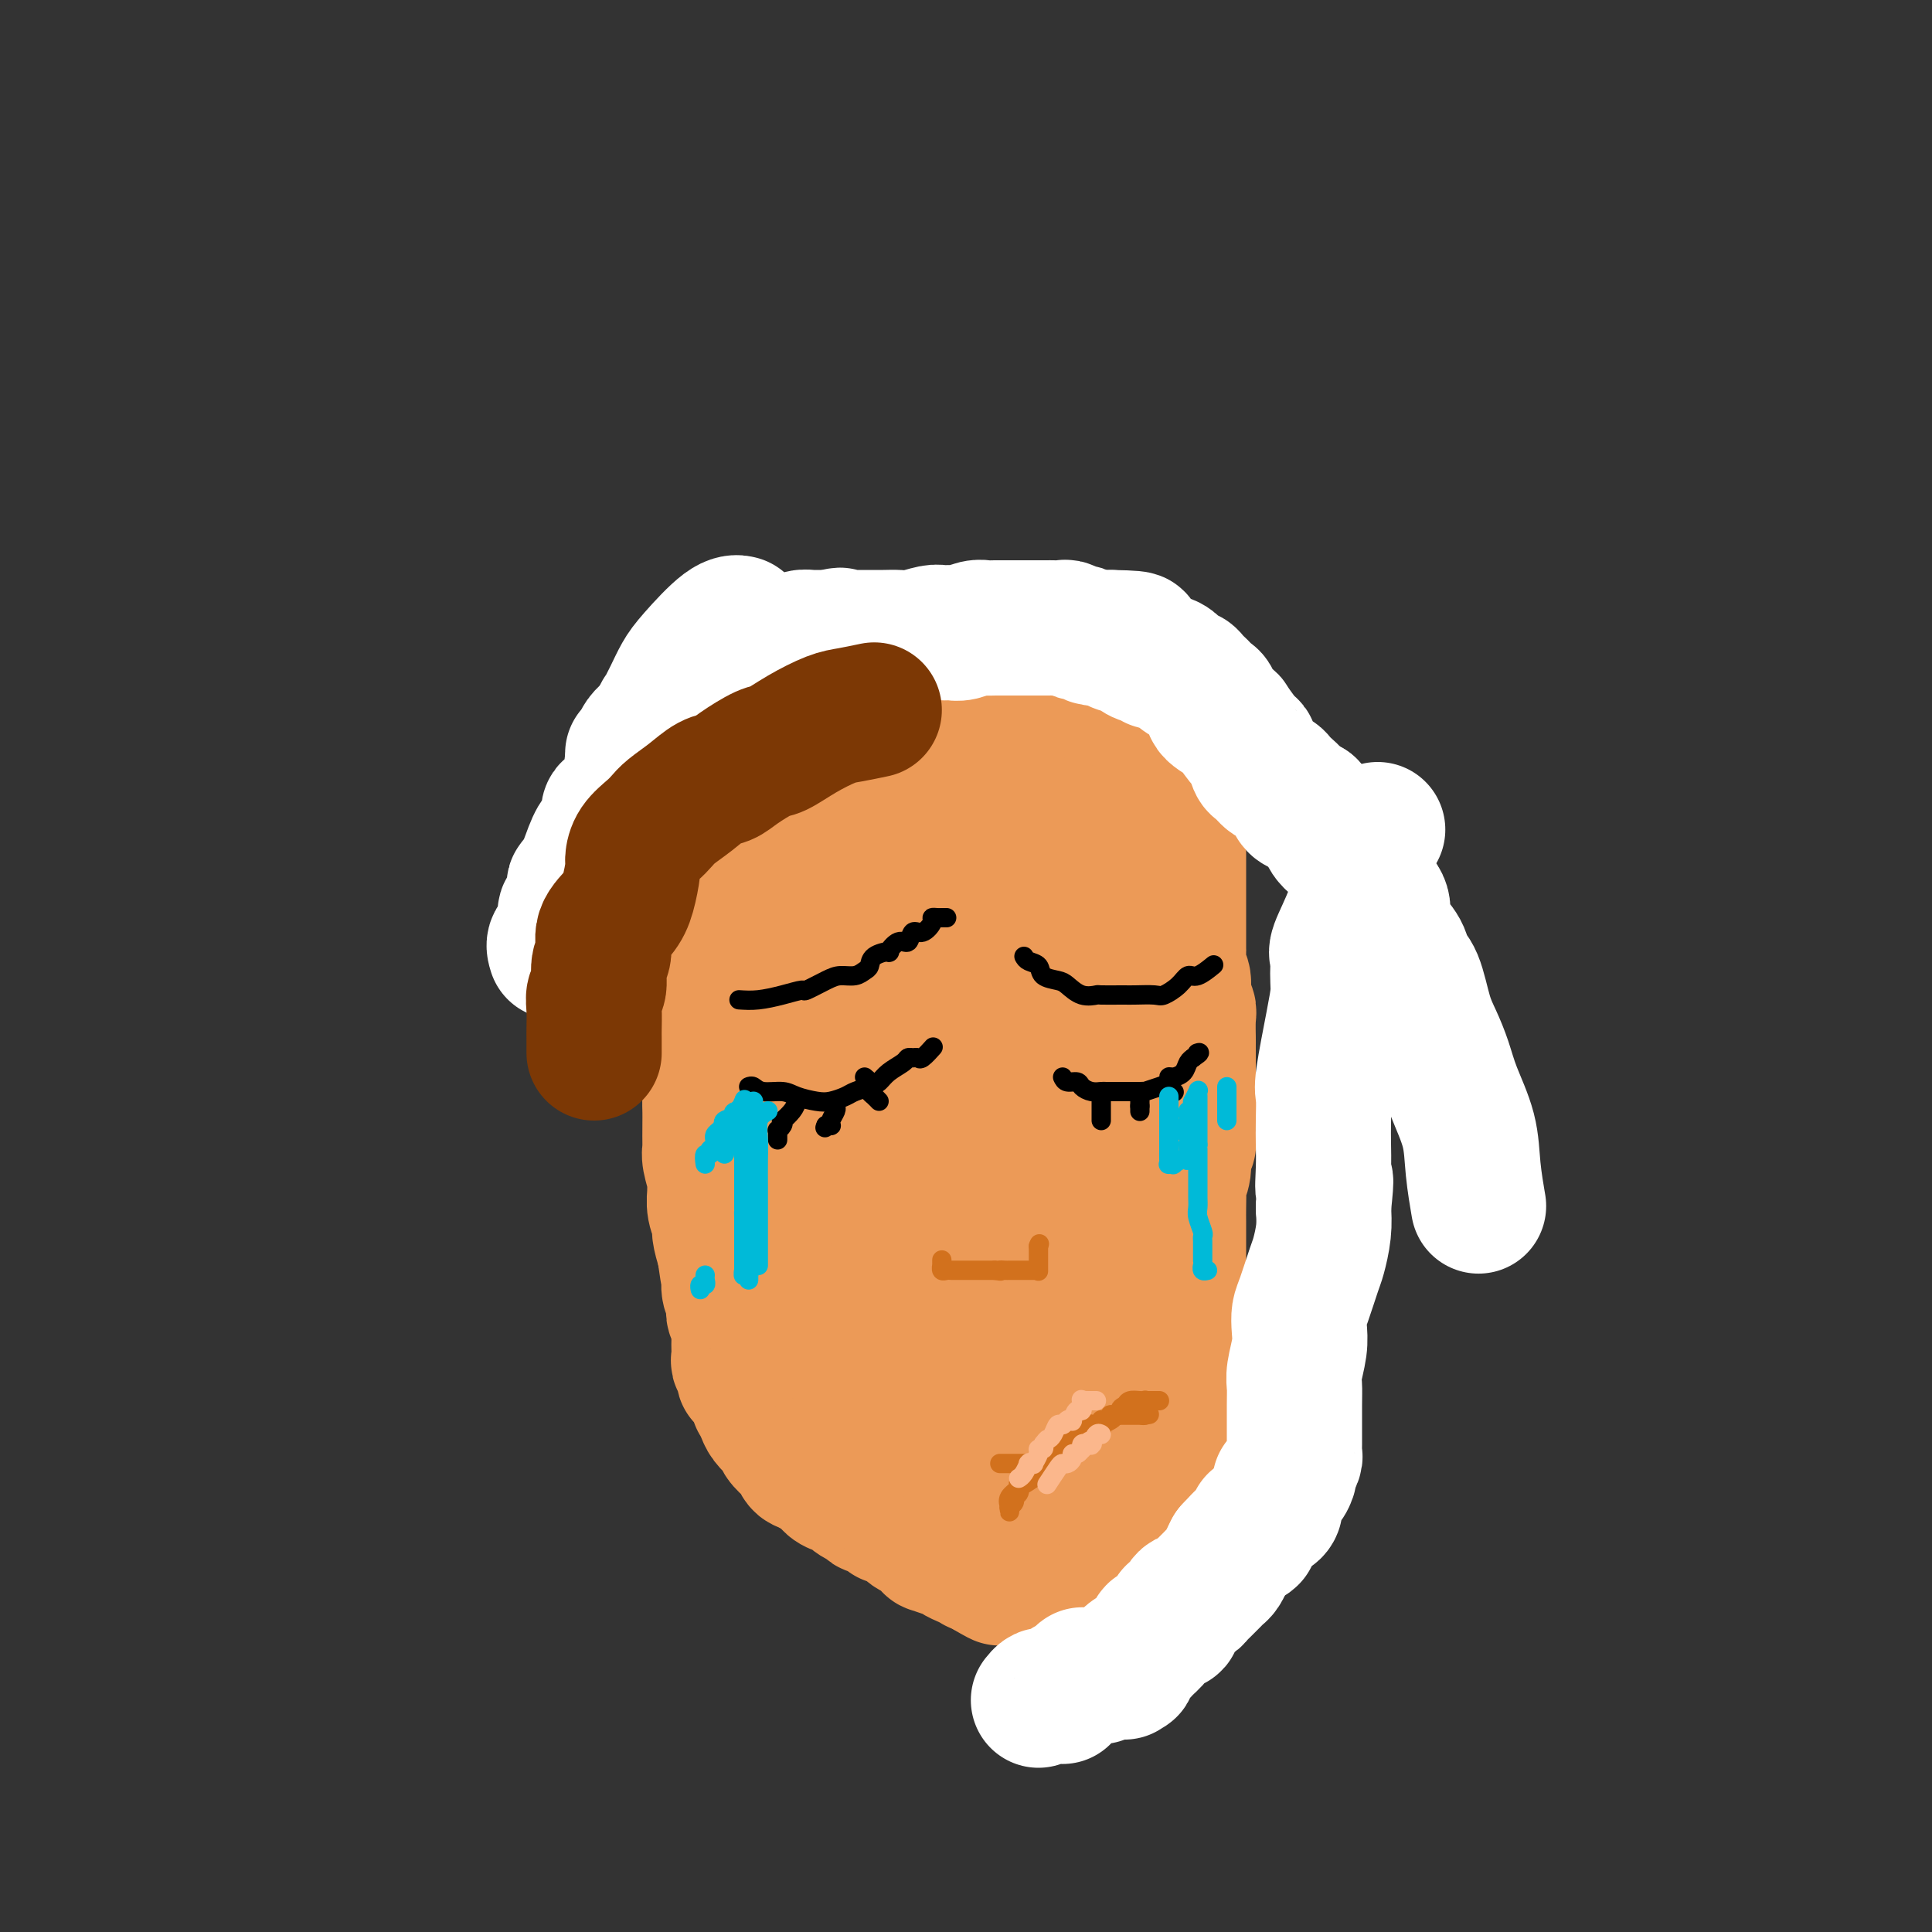 <svg viewBox='0 0 400 400' version='1.1' xmlns='http://www.w3.org/2000/svg' xmlns:xlink='http://www.w3.org/1999/xlink'><rect x="0" y="0" width="400" height="400" fill="#333333" stroke="none"/><g fill='none' stroke='rgb(236,154,87)' stroke-width='28' stroke-linecap='round' stroke-linejoin='round'><path d='M140,180c0.024,1.284 0.048,2.567 0,4c-0.048,1.433 -0.166,3.014 0,4c0.166,0.986 0.618,1.376 1,3c0.382,1.624 0.693,4.482 1,6c0.307,1.518 0.608,1.697 1,3c0.392,1.303 0.875,3.732 1,5c0.125,1.268 -0.106,1.375 0,2c0.106,0.625 0.550,1.767 1,3c0.450,1.233 0.905,2.556 1,4c0.095,1.444 -0.171,3.007 0,4c0.171,0.993 0.778,1.415 1,3c0.222,1.585 0.060,4.333 0,6c-0.060,1.667 -0.017,2.255 0,3c0.017,0.745 0.008,1.649 0,3c-0.008,1.351 -0.016,3.150 0,4c0.016,0.850 0.057,0.751 0,1c-0.057,0.249 -0.213,0.846 0,2c0.213,1.154 0.793,2.866 1,4c0.207,1.134 0.041,1.692 0,2c-0.041,0.308 0.044,0.367 0,1c-0.044,0.633 -0.218,1.840 0,3c0.218,1.160 0.828,2.274 1,3c0.172,0.726 -0.094,1.065 0,2c0.094,0.935 0.547,2.468 1,4'/><path d='M150,259c1.775,12.557 1.211,4.449 1,2c-0.211,-2.449 -0.070,0.761 0,2c0.070,1.239 0.070,0.507 0,1c-0.070,0.493 -0.211,2.211 0,3c0.211,0.789 0.775,0.648 1,1c0.225,0.352 0.113,1.197 0,2c-0.113,0.803 -0.226,1.563 0,2c0.226,0.437 0.793,0.550 1,1c0.207,0.450 0.056,1.238 0,2c-0.056,0.762 -0.016,1.500 0,2c0.016,0.500 0.008,0.763 0,1c-0.008,0.237 -0.017,0.449 0,1c0.017,0.551 0.060,1.440 0,2c-0.060,0.560 -0.224,0.792 0,1c0.224,0.208 0.834,0.392 1,1c0.166,0.608 -0.113,1.642 0,2c0.113,0.358 0.618,0.042 1,0c0.382,-0.042 0.642,0.191 1,1c0.358,0.809 0.816,2.194 1,3c0.184,0.806 0.094,1.032 0,1c-0.094,-0.032 -0.193,-0.321 0,0c0.193,0.321 0.677,1.251 1,2c0.323,0.749 0.486,1.318 1,2c0.514,0.682 1.381,1.477 2,2c0.619,0.523 0.991,0.775 1,1c0.009,0.225 -0.346,0.425 0,1c0.346,0.575 1.392,1.525 2,2c0.608,0.475 0.779,0.474 1,1c0.221,0.526 0.492,1.579 1,2c0.508,0.421 1.254,0.211 2,0'/><path d='M168,303c2.279,2.978 0.977,1.423 1,1c0.023,-0.423 1.371,0.286 2,1c0.629,0.714 0.539,1.434 1,2c0.461,0.566 1.471,0.978 2,1c0.529,0.022 0.575,-0.348 1,0c0.425,0.348 1.227,1.413 2,2c0.773,0.587 1.516,0.696 2,1c0.484,0.304 0.708,0.803 1,1c0.292,0.197 0.651,0.091 1,0c0.349,-0.091 0.687,-0.169 1,0c0.313,0.169 0.599,0.584 1,1c0.401,0.416 0.916,0.832 1,1c0.084,0.168 -0.263,0.086 0,0c0.263,-0.086 1.135,-0.178 2,0c0.865,0.178 1.723,0.625 2,1c0.277,0.375 -0.026,0.679 0,1c0.026,0.321 0.382,0.659 1,1c0.618,0.341 1.496,0.684 2,1c0.504,0.316 0.632,0.606 1,1c0.368,0.394 0.977,0.893 1,1c0.023,0.107 -0.538,-0.179 0,0c0.538,0.179 2.176,0.822 3,1c0.824,0.178 0.833,-0.110 1,0c0.167,0.110 0.493,0.617 1,1c0.507,0.383 1.197,0.641 2,1c0.803,0.359 1.720,0.818 2,1c0.280,0.182 -0.079,0.088 0,0c0.079,-0.088 0.594,-0.168 1,0c0.406,0.168 0.703,0.584 1,1'/><path d='M204,325c5.745,3.403 2.107,0.912 1,0c-1.107,-0.912 0.316,-0.245 1,0c0.684,0.245 0.629,0.066 1,0c0.371,-0.066 1.168,-0.021 2,0c0.832,0.021 1.698,0.018 2,0c0.302,-0.018 0.039,-0.051 0,0c-0.039,0.051 0.147,0.187 1,0c0.853,-0.187 2.374,-0.695 3,-1c0.626,-0.305 0.358,-0.407 1,-1c0.642,-0.593 2.196,-1.677 3,-2c0.804,-0.323 0.859,0.116 1,0c0.141,-0.116 0.367,-0.788 1,-1c0.633,-0.212 1.674,0.036 2,0c0.326,-0.036 -0.063,-0.356 0,-1c0.063,-0.644 0.576,-1.610 1,-2c0.424,-0.390 0.758,-0.202 1,0c0.242,0.202 0.392,0.418 1,0c0.608,-0.418 1.675,-1.470 2,-2c0.325,-0.530 -0.093,-0.537 0,-1c0.093,-0.463 0.697,-1.381 1,-2c0.303,-0.619 0.304,-0.937 1,-2c0.696,-1.063 2.085,-2.870 3,-4c0.915,-1.130 1.355,-1.581 2,-2c0.645,-0.419 1.496,-0.804 2,-1c0.504,-0.196 0.660,-0.202 1,0c0.340,0.202 0.864,0.611 1,0c0.136,-0.611 -0.117,-2.241 0,-3c0.117,-0.759 0.605,-0.645 1,-1c0.395,-0.355 0.698,-1.177 1,-2'/><path d='M241,297c3.012,-3.721 1.543,-1.522 1,-1c-0.543,0.522 -0.159,-0.633 0,-1c0.159,-0.367 0.094,0.053 0,0c-0.094,-0.053 -0.218,-0.577 0,-1c0.218,-0.423 0.776,-0.743 1,-1c0.224,-0.257 0.113,-0.451 0,-1c-0.113,-0.549 -0.226,-1.455 0,-2c0.226,-0.545 0.793,-0.731 1,-1c0.207,-0.269 0.056,-0.620 0,-1c-0.056,-0.380 -0.015,-0.788 0,-2c0.015,-1.212 0.004,-3.228 0,-4c-0.004,-0.772 -0.001,-0.299 0,-1c0.001,-0.701 0.000,-2.575 0,-4c-0.000,-1.425 -0.000,-2.402 0,-3c0.000,-0.598 0.000,-0.818 0,-1c-0.000,-0.182 -0.000,-0.327 0,-1c0.000,-0.673 0.000,-1.874 0,-3c-0.000,-1.126 -0.000,-2.176 0,-3c0.000,-0.824 0.000,-1.423 0,-3c-0.000,-1.577 -0.001,-4.133 0,-6c0.001,-1.867 0.004,-3.045 0,-4c-0.004,-0.955 -0.016,-1.688 0,-3c0.016,-1.312 0.061,-3.205 0,-4c-0.061,-0.795 -0.226,-0.492 0,-1c0.226,-0.508 0.845,-1.827 1,-3c0.155,-1.173 -0.154,-2.201 0,-3c0.154,-0.799 0.772,-1.369 1,-2c0.228,-0.631 0.065,-1.323 0,-2c-0.065,-0.677 -0.033,-1.338 0,-2'/><path d='M246,233c0.774,-9.923 0.207,-2.730 0,-1c-0.207,1.730 -0.056,-2.003 0,-4c0.056,-1.997 0.015,-2.258 0,-3c-0.015,-0.742 -0.004,-1.963 0,-3c0.004,-1.037 0.002,-1.888 0,-3c-0.002,-1.112 -0.005,-2.484 0,-3c0.005,-0.516 0.016,-0.177 0,-1c-0.016,-0.823 -0.061,-2.810 0,-4c0.061,-1.190 0.227,-1.583 0,-2c-0.227,-0.417 -0.845,-0.858 -1,-2c-0.155,-1.142 0.155,-2.986 0,-4c-0.155,-1.014 -0.774,-1.197 -1,-2c-0.226,-0.803 -0.061,-2.225 0,-3c0.061,-0.775 0.016,-0.903 0,-1c-0.016,-0.097 -0.004,-0.164 0,0c0.004,0.164 0.001,0.560 0,0c-0.001,-0.560 -0.000,-2.074 0,-3c0.000,-0.926 0.000,-1.264 0,-2c-0.000,-0.736 -0.000,-1.872 0,-3c0.000,-1.128 0.000,-2.249 0,-3c-0.000,-0.751 0.000,-1.133 0,-2c-0.000,-0.867 -0.000,-2.220 0,-3c0.000,-0.780 0.000,-0.986 0,-1c-0.000,-0.014 -0.000,0.163 0,0c0.000,-0.163 0.001,-0.665 0,-1c-0.001,-0.335 -0.003,-0.501 0,-1c0.003,-0.499 0.011,-1.330 0,-2c-0.011,-0.670 -0.041,-1.181 0,-2c0.041,-0.819 0.155,-1.948 0,-3c-0.155,-1.052 -0.577,-2.026 -1,-3'/><path d='M243,168c-0.705,-10.188 -0.966,-3.159 -1,-1c-0.034,2.159 0.160,-0.552 0,-2c-0.160,-1.448 -0.675,-1.633 -1,-2c-0.325,-0.367 -0.460,-0.915 -1,-1c-0.540,-0.085 -1.486,0.293 -2,0c-0.514,-0.293 -0.596,-1.259 -1,-2c-0.404,-0.741 -1.129,-1.259 -2,-2c-0.871,-0.741 -1.888,-1.705 -2,-2c-0.112,-0.295 0.679,0.079 0,0c-0.679,-0.079 -2.829,-0.613 -4,-1c-1.171,-0.387 -1.363,-0.628 -2,-1c-0.637,-0.372 -1.717,-0.874 -3,-1c-1.283,-0.126 -2.767,0.125 -4,0c-1.233,-0.125 -2.214,-0.626 -3,-1c-0.786,-0.374 -1.376,-0.622 -2,-1c-0.624,-0.378 -1.282,-0.886 -2,-1c-0.718,-0.114 -1.497,0.166 -3,0c-1.503,-0.166 -3.730,-0.776 -5,-1c-1.270,-0.224 -1.581,-0.061 -3,0c-1.419,0.061 -3.944,0.019 -5,0c-1.056,-0.019 -0.643,-0.014 -1,0c-0.357,0.014 -1.485,0.039 -3,0c-1.515,-0.039 -3.416,-0.141 -5,0c-1.584,0.141 -2.851,0.524 -4,1c-1.149,0.476 -2.181,1.045 -4,2c-1.819,0.955 -4.426,2.297 -6,3c-1.574,0.703 -2.116,0.766 -3,1c-0.884,0.234 -2.110,0.638 -3,1c-0.890,0.362 -1.445,0.681 -2,1'/><path d='M166,158c-3.330,1.592 -0.655,1.073 0,1c0.655,-0.073 -0.709,0.299 -2,1c-1.291,0.701 -2.510,1.732 -3,2c-0.490,0.268 -0.250,-0.226 -1,0c-0.750,0.226 -2.491,1.171 -3,2c-0.509,0.829 0.215,1.542 0,2c-0.215,0.458 -1.368,0.661 -2,1c-0.632,0.339 -0.744,0.814 -1,2c-0.256,1.186 -0.657,3.082 -1,4c-0.343,0.918 -0.627,0.858 -1,2c-0.373,1.142 -0.836,3.488 -1,5c-0.164,1.512 -0.030,2.192 0,3c0.030,0.808 -0.045,1.745 0,3c0.045,1.255 0.208,2.830 0,4c-0.208,1.170 -0.787,1.937 -1,3c-0.213,1.063 -0.059,2.424 0,3c0.059,0.576 0.022,0.367 0,1c-0.022,0.633 -0.030,2.107 0,3c0.030,0.893 0.097,1.205 0,2c-0.097,0.795 -0.358,2.072 0,4c0.358,1.928 1.335,4.506 2,7c0.665,2.494 1.020,4.904 1,6c-0.020,1.096 -0.413,0.878 0,2c0.413,1.122 1.631,3.585 2,5c0.369,1.415 -0.112,1.781 0,3c0.112,1.219 0.817,3.291 1,5c0.183,1.709 -0.157,3.056 0,4c0.157,0.944 0.812,1.485 1,2c0.188,0.515 -0.089,1.004 0,2c0.089,0.996 0.545,2.498 1,4'/><path d='M158,246c1.417,6.905 0.959,4.167 1,4c0.041,-0.167 0.581,2.238 1,4c0.419,1.762 0.716,2.880 1,4c0.284,1.120 0.553,2.241 1,3c0.447,0.759 1.072,1.156 2,2c0.928,0.844 2.160,2.135 3,3c0.840,0.865 1.287,1.303 2,2c0.713,0.697 1.691,1.653 3,3c1.309,1.347 2.948,3.087 4,4c1.052,0.913 1.518,1.001 3,2c1.482,0.999 3.980,2.911 5,4c1.020,1.089 0.562,1.355 1,2c0.438,0.645 1.770,1.671 3,3c1.230,1.329 2.357,2.963 3,4c0.643,1.037 0.803,1.478 1,2c0.197,0.522 0.432,1.126 1,2c0.568,0.874 1.469,2.018 2,3c0.531,0.982 0.693,1.803 1,2c0.307,0.197 0.761,-0.231 1,0c0.239,0.231 0.263,1.120 1,2c0.737,0.880 2.185,1.753 3,2c0.815,0.247 0.995,-0.130 1,0c0.005,0.130 -0.165,0.767 0,1c0.165,0.233 0.664,0.062 1,0c0.336,-0.062 0.509,-0.013 1,0c0.491,0.013 1.300,-0.008 2,0c0.700,0.008 1.290,0.046 2,-1c0.710,-1.046 1.541,-3.177 2,-4c0.459,-0.823 0.547,-0.337 1,-1c0.453,-0.663 1.272,-2.475 2,-4c0.728,-1.525 1.364,-2.762 2,-4'/><path d='M215,290c1.221,-2.656 0.772,-2.796 1,-3c0.228,-0.204 1.133,-0.471 2,-2c0.867,-1.529 1.696,-4.319 2,-6c0.304,-1.681 0.081,-2.252 0,-3c-0.081,-0.748 -0.021,-1.674 0,-3c0.021,-1.326 0.005,-3.051 0,-5c-0.005,-1.949 0.003,-4.121 0,-6c-0.003,-1.879 -0.016,-3.465 0,-6c0.016,-2.535 0.061,-6.019 0,-8c-0.061,-1.981 -0.226,-2.458 0,-4c0.226,-1.542 0.845,-4.150 1,-6c0.155,-1.850 -0.154,-2.944 0,-4c0.154,-1.056 0.772,-2.076 1,-3c0.228,-0.924 0.065,-1.753 0,-3c-0.065,-1.247 -0.031,-2.913 0,-4c0.031,-1.087 0.061,-1.595 0,-3c-0.061,-1.405 -0.212,-3.709 0,-6c0.212,-2.291 0.789,-4.571 1,-6c0.211,-1.429 0.057,-2.008 0,-3c-0.057,-0.992 -0.015,-2.396 0,-4c0.015,-1.604 0.005,-3.407 0,-4c-0.005,-0.593 -0.004,0.023 0,-1c0.004,-1.023 0.013,-3.685 0,-6c-0.013,-2.315 -0.046,-4.282 0,-6c0.046,-1.718 0.173,-3.186 0,-5c-0.173,-1.814 -0.646,-3.975 -1,-5c-0.354,-1.025 -0.590,-0.914 -1,-1c-0.410,-0.086 -0.995,-0.369 -1,-1c-0.005,-0.631 0.570,-1.609 0,-2c-0.570,-0.391 -2.285,-0.196 -4,0'/><path d='M216,171c-2.016,-1.400 -3.555,-0.400 -5,0c-1.445,0.400 -2.796,0.199 -4,0c-1.204,-0.199 -2.262,-0.397 -4,0c-1.738,0.397 -4.157,1.389 -6,2c-1.843,0.611 -3.111,0.841 -5,1c-1.889,0.159 -4.400,0.248 -6,1c-1.600,0.752 -2.291,2.166 -3,3c-0.709,0.834 -1.436,1.089 -3,2c-1.564,0.911 -3.963,2.478 -5,4c-1.037,1.522 -0.711,2.999 -1,4c-0.289,1.001 -1.192,1.526 -2,3c-0.808,1.474 -1.520,3.899 -2,6c-0.480,2.101 -0.726,3.880 -1,5c-0.274,1.120 -0.575,1.582 0,4c0.575,2.418 2.026,6.792 3,10c0.974,3.208 1.473,5.249 3,9c1.527,3.751 4.083,9.211 6,14c1.917,4.789 3.194,8.907 4,12c0.806,3.093 1.141,5.163 3,10c1.859,4.837 5.242,12.442 7,16c1.758,3.558 1.892,3.069 2,3c0.108,-0.069 0.190,0.281 0,1c-0.190,0.719 -0.654,1.808 0,0c0.654,-1.808 2.425,-6.513 3,-11c0.575,-4.487 -0.045,-8.755 0,-14c0.045,-5.245 0.754,-11.468 1,-16c0.246,-4.532 0.028,-7.374 0,-12c-0.028,-4.626 0.135,-11.036 0,-15c-0.135,-3.964 -0.567,-5.482 -1,-7'/><path d='M200,206c-0.159,-10.938 -0.555,-6.283 -1,-5c-0.445,1.283 -0.937,-0.807 -1,-2c-0.063,-1.193 0.302,-1.489 0,-1c-0.302,0.489 -1.273,1.764 -2,2c-0.727,0.236 -1.211,-0.568 -3,5c-1.789,5.568 -4.883,17.507 -6,23c-1.117,5.493 -0.258,4.540 0,5c0.258,0.460 -0.087,2.335 0,3c0.087,0.665 0.604,0.122 1,0c0.396,-0.122 0.670,0.178 1,-3c0.330,-3.178 0.715,-9.835 1,-13c0.285,-3.165 0.469,-2.838 0,-4c-0.469,-1.162 -1.590,-3.814 -2,-5c-0.410,-1.186 -0.110,-0.905 0,-1c0.110,-0.095 0.030,-0.564 0,-1c-0.030,-0.436 -0.008,-0.839 0,-1c0.008,-0.161 0.004,-0.081 0,0'/></g>
<g fill='none' stroke='rgb(255,255,255)' stroke-width='28' stroke-linecap='round' stroke-linejoin='round'><path d='M215,352c0.334,-0.423 0.668,-0.846 1,-1c0.332,-0.154 0.662,-0.039 1,0c0.338,0.039 0.682,0.002 1,0c0.318,-0.002 0.609,0.030 1,0c0.391,-0.030 0.883,-0.121 1,0c0.117,0.121 -0.142,0.453 0,0c0.142,-0.453 0.683,-1.691 1,-2c0.317,-0.309 0.410,0.309 1,0c0.590,-0.309 1.678,-1.547 2,-2c0.322,-0.453 -0.121,-0.121 0,0c0.121,0.121 0.807,0.033 1,0c0.193,-0.033 -0.105,-0.009 0,0c0.105,0.009 0.615,0.003 1,0c0.385,-0.003 0.646,-0.005 1,0c0.354,0.005 0.802,0.015 1,0c0.198,-0.015 0.147,-0.057 0,0c-0.147,0.057 -0.390,0.211 0,0c0.390,-0.211 1.413,-0.788 2,-1c0.587,-0.212 0.739,-0.061 1,0c0.261,0.061 0.630,0.030 1,0'/><path d='M232,346c2.854,-0.937 1.489,-0.278 1,0c-0.489,0.278 -0.102,0.175 0,0c0.102,-0.175 -0.080,-0.423 0,-1c0.080,-0.577 0.422,-1.482 1,-2c0.578,-0.518 1.393,-0.650 2,-1c0.607,-0.350 1.006,-0.920 1,-1c-0.006,-0.080 -0.418,0.329 0,0c0.418,-0.329 1.666,-1.395 2,-2c0.334,-0.605 -0.247,-0.750 0,-1c0.247,-0.250 1.320,-0.607 2,-1c0.680,-0.393 0.967,-0.822 1,-1c0.033,-0.178 -0.188,-0.104 0,0c0.188,0.104 0.785,0.240 1,0c0.215,-0.240 0.046,-0.855 0,-1c-0.046,-0.145 0.029,0.182 0,0c-0.029,-0.182 -0.162,-0.871 0,-1c0.162,-0.129 0.621,0.302 1,0c0.379,-0.302 0.679,-1.338 1,-2c0.321,-0.662 0.663,-0.951 1,-1c0.337,-0.049 0.668,0.142 1,0c0.332,-0.142 0.666,-0.616 1,-1c0.334,-0.384 0.667,-0.680 1,-1c0.333,-0.320 0.667,-0.666 1,-1c0.333,-0.334 0.667,-0.656 1,-1c0.333,-0.344 0.667,-0.711 1,-1c0.333,-0.289 0.667,-0.501 1,-1c0.333,-0.499 0.667,-1.285 1,-2c0.333,-0.715 0.667,-1.357 1,-2'/><path d='M255,321c3.681,-3.975 1.383,-1.411 1,-1c-0.383,0.411 1.151,-1.330 2,-2c0.849,-0.670 1.015,-0.268 1,0c-0.015,0.268 -0.211,0.404 0,0c0.211,-0.404 0.830,-1.347 1,-2c0.170,-0.653 -0.108,-1.014 0,-1c0.108,0.014 0.602,0.404 1,0c0.398,-0.404 0.699,-1.603 1,-2c0.301,-0.397 0.602,0.009 1,0c0.398,-0.009 0.894,-0.431 1,-1c0.106,-0.569 -0.178,-1.284 0,-2c0.178,-0.716 0.817,-1.434 1,-2c0.183,-0.566 -0.091,-0.981 0,-1c0.091,-0.019 0.546,0.359 1,0c0.454,-0.359 0.906,-1.456 1,-2c0.094,-0.544 -0.171,-0.537 0,-1c0.171,-0.463 0.778,-1.398 1,-2c0.222,-0.602 0.058,-0.872 0,-1c-0.058,-0.128 -0.012,-0.113 0,-2c0.012,-1.887 -0.011,-5.677 0,-8c0.011,-2.323 0.055,-3.178 0,-4c-0.055,-0.822 -0.209,-1.609 0,-3c0.209,-1.391 0.781,-3.384 1,-5c0.219,-1.616 0.086,-2.853 0,-4c-0.086,-1.147 -0.124,-2.203 0,-3c0.124,-0.797 0.412,-1.335 1,-3c0.588,-1.665 1.477,-4.457 2,-6c0.523,-1.543 0.679,-1.839 1,-3c0.321,-1.161 0.806,-3.189 1,-5c0.194,-1.811 0.097,-3.406 0,-5'/><path d='M274,250c0.928,-8.773 0.249,-4.704 0,-4c-0.249,0.704 -0.069,-1.957 0,-4c0.069,-2.043 0.025,-3.470 0,-5c-0.025,-1.530 -0.031,-3.165 0,-5c0.031,-1.835 0.099,-3.870 0,-5c-0.099,-1.130 -0.367,-1.356 0,-4c0.367,-2.644 1.367,-7.706 2,-11c0.633,-3.294 0.899,-4.818 1,-6c0.101,-1.182 0.036,-2.021 0,-3c-0.036,-0.979 -0.045,-2.098 0,-3c0.045,-0.902 0.143,-1.588 0,-2c-0.143,-0.412 -0.528,-0.548 0,-2c0.528,-1.452 1.970,-4.218 3,-7c1.030,-2.782 1.647,-5.581 2,-8c0.353,-2.419 0.441,-4.459 1,-6c0.559,-1.541 1.588,-2.583 2,-3c0.412,-0.417 0.206,-0.208 0,0'/><path d='M115,197c-0.232,-0.740 -0.464,-1.481 0,-2c0.464,-0.519 1.625,-0.817 2,-2c0.375,-1.183 -0.037,-3.252 0,-4c0.037,-0.748 0.524,-0.174 1,-1c0.476,-0.826 0.943,-3.051 1,-4c0.057,-0.949 -0.296,-0.622 0,-1c0.296,-0.378 1.242,-1.462 2,-3c0.758,-1.538 1.327,-3.529 2,-5c0.673,-1.471 1.450,-2.420 2,-3c0.550,-0.580 0.873,-0.790 1,-1c0.127,-0.210 0.058,-0.419 0,-1c-0.058,-0.581 -0.104,-1.534 0,-2c0.104,-0.466 0.357,-0.443 1,-1c0.643,-0.557 1.675,-1.692 2,-2c0.325,-0.308 -0.058,0.213 0,0c0.058,-0.213 0.558,-1.158 1,-2c0.442,-0.842 0.825,-1.581 1,-2c0.175,-0.419 0.141,-0.518 0,-1c-0.141,-0.482 -0.388,-1.346 0,-2c0.388,-0.654 1.412,-1.099 2,-2c0.588,-0.901 0.739,-2.257 1,-3c0.261,-0.743 0.630,-0.871 1,-1'/><path d='M135,152c3.286,-7.344 1.499,-3.203 1,-2c-0.499,1.203 0.288,-0.533 1,-2c0.712,-1.467 1.347,-2.666 2,-4c0.653,-1.334 1.324,-2.802 2,-4c0.676,-1.198 1.356,-2.125 3,-4c1.644,-1.875 4.250,-4.697 6,-6c1.750,-1.303 2.643,-1.087 3,-1c0.357,0.087 0.179,0.043 0,0'/><path d='M131,156c0.357,-0.244 0.715,-0.488 1,-1c0.285,-0.512 0.498,-1.291 1,-2c0.502,-0.709 1.294,-1.347 2,-2c0.706,-0.653 1.324,-1.322 2,-2c0.676,-0.678 1.408,-1.365 2,-2c0.592,-0.635 1.044,-1.217 2,-2c0.956,-0.783 2.417,-1.765 3,-2c0.583,-0.235 0.288,0.279 1,0c0.712,-0.279 2.433,-1.349 3,-2c0.567,-0.651 -0.019,-0.882 0,-1c0.019,-0.118 0.642,-0.122 1,0c0.358,0.122 0.452,0.370 1,0c0.548,-0.370 1.551,-1.357 2,-2c0.449,-0.643 0.343,-0.942 1,-1c0.657,-0.058 2.077,0.125 3,0c0.923,-0.125 1.351,-0.558 2,-1c0.649,-0.442 1.521,-0.893 2,-1c0.479,-0.107 0.566,0.129 1,0c0.434,-0.129 1.214,-0.623 2,-1c0.786,-0.377 1.576,-0.637 2,-1c0.424,-0.363 0.481,-0.829 1,-1c0.519,-0.171 1.500,-0.046 2,0c0.500,0.046 0.519,0.012 1,0c0.481,-0.012 1.423,-0.004 2,0c0.577,0.004 0.788,0.002 1,0'/><path d='M172,132c3.285,-0.928 1.498,-0.249 1,0c-0.498,0.249 0.292,0.067 1,0c0.708,-0.067 1.334,-0.018 2,0c0.666,0.018 1.373,0.006 2,0c0.627,-0.006 1.172,-0.005 2,0c0.828,0.005 1.937,0.016 3,0c1.063,-0.016 2.081,-0.057 3,0c0.919,0.057 1.740,0.212 3,0c1.260,-0.212 2.960,-0.793 4,-1c1.040,-0.207 1.420,-0.041 2,0c0.580,0.041 1.362,-0.041 2,0c0.638,0.041 1.134,0.207 2,0c0.866,-0.207 2.102,-0.788 3,-1c0.898,-0.212 1.458,-0.057 2,0c0.542,0.057 1.065,0.015 2,0c0.935,-0.015 2.280,-0.004 3,0c0.720,0.004 0.813,0.001 1,0c0.187,-0.001 0.469,-0.000 1,0c0.531,0.000 1.312,0.000 2,0c0.688,-0.000 1.282,-0.001 2,0c0.718,0.001 1.558,0.004 2,0c0.442,-0.004 0.484,-0.016 1,0c0.516,0.016 1.504,0.061 2,0c0.496,-0.061 0.500,-0.226 1,0c0.500,0.226 1.495,0.845 2,1c0.505,0.155 0.519,-0.155 1,0c0.481,0.155 1.428,0.773 2,1c0.572,0.227 0.769,0.061 1,0c0.231,-0.061 0.494,-0.017 1,0c0.506,0.017 1.253,0.009 2,0'/><path d='M230,132c9.391,0.177 3.869,0.621 2,1c-1.869,0.379 -0.086,0.694 1,1c1.086,0.306 1.474,0.603 2,1c0.526,0.397 1.190,0.893 2,1c0.810,0.107 1.765,-0.174 2,0c0.235,0.174 -0.249,0.802 0,1c0.249,0.198 1.233,-0.035 2,0c0.767,0.035 1.319,0.338 2,1c0.681,0.662 1.492,1.683 2,2c0.508,0.317 0.713,-0.070 1,0c0.287,0.070 0.656,0.595 1,1c0.344,0.405 0.664,0.688 1,1c0.336,0.312 0.690,0.651 1,1c0.310,0.349 0.578,0.706 1,1c0.422,0.294 0.999,0.524 1,1c0.001,0.476 -0.575,1.196 0,2c0.575,0.804 2.301,1.690 3,2c0.699,0.310 0.371,0.042 1,1c0.629,0.958 2.214,3.140 3,4c0.786,0.860 0.774,0.398 1,1c0.226,0.602 0.691,2.270 1,3c0.309,0.730 0.463,0.523 1,1c0.537,0.477 1.458,1.637 2,2c0.542,0.363 0.705,-0.072 1,0c0.295,0.072 0.722,0.650 1,1c0.278,0.350 0.406,0.472 1,1c0.594,0.528 1.654,1.461 2,2c0.346,0.539 -0.022,0.684 0,1c0.022,0.316 0.435,0.805 1,1c0.565,0.195 1.283,0.098 2,0'/><path d='M271,167c3.674,4.225 1.358,2.286 1,2c-0.358,-0.286 1.242,1.081 2,2c0.758,0.919 0.673,1.389 1,2c0.327,0.611 1.066,1.364 2,2c0.934,0.636 2.064,1.157 3,2c0.936,0.843 1.677,2.010 2,3c0.323,0.990 0.227,1.805 1,3c0.773,1.195 2.416,2.771 3,4c0.584,1.229 0.110,2.110 0,3c-0.110,0.890 0.145,1.788 1,3c0.855,1.212 2.312,2.739 3,4c0.688,1.261 0.607,2.258 1,3c0.393,0.742 1.259,1.231 2,3c0.741,1.769 1.358,4.820 2,7c0.642,2.180 1.309,3.490 2,5c0.691,1.510 1.404,3.222 2,5c0.596,1.778 1.074,3.623 2,6c0.926,2.377 2.300,5.287 3,8c0.700,2.713 0.727,5.231 1,8c0.273,2.769 0.792,5.791 1,7c0.208,1.209 0.104,0.604 0,0'/></g>
<g fill='none' stroke='rgb(236,154,87)' stroke-width='28' stroke-linecap='round' stroke-linejoin='round'><path d='M207,191c0.000,0.000 0.100,0.100 0.1,0.1'/></g>
<g fill='none' stroke='rgb(210,113,29)' stroke-width='4' stroke-linecap='round' stroke-linejoin='round'><path d='M207,303c0.230,-0.000 0.461,-0.000 1,0c0.539,0.000 1.387,0.000 2,0c0.613,-0.000 0.991,-0.000 1,0c0.009,0.000 -0.351,0.000 0,0c0.351,-0.000 1.414,-0.000 2,0c0.586,0.000 0.696,0.000 1,0c0.304,-0.000 0.802,-0.000 1,0c0.198,0.000 0.094,0.000 0,0c-0.094,-0.000 -0.179,-0.000 0,0c0.179,0.000 0.621,0.001 1,0c0.379,-0.001 0.694,-0.004 1,0c0.306,0.004 0.603,0.015 1,0c0.397,-0.015 0.894,-0.057 1,0c0.106,0.057 -0.178,0.211 0,0c0.178,-0.211 0.817,-0.788 1,-1c0.183,-0.212 -0.091,-0.061 0,0c0.091,0.061 0.545,0.030 1,0'/><path d='M221,302c2.102,-0.373 0.357,-0.804 0,-1c-0.357,-0.196 0.675,-0.156 1,0c0.325,0.156 -0.057,0.428 0,0c0.057,-0.428 0.554,-1.554 1,-2c0.446,-0.446 0.840,-0.210 1,0c0.160,0.210 0.085,0.396 0,0c-0.085,-0.396 -0.182,-1.373 0,-2c0.182,-0.627 0.641,-0.903 1,-1c0.359,-0.097 0.617,-0.016 1,0c0.383,0.016 0.890,-0.033 1,0c0.110,0.033 -0.178,0.148 0,0c0.178,-0.148 0.821,-0.561 1,-1c0.179,-0.439 -0.106,-0.906 0,-1c0.106,-0.094 0.602,0.186 1,0c0.398,-0.186 0.698,-0.837 1,-1c0.302,-0.163 0.607,0.163 1,0c0.393,-0.163 0.875,-0.813 1,-1c0.125,-0.187 -0.107,0.089 0,0c0.107,-0.089 0.554,-0.545 1,-1'/><path d='M233,291c1.813,-1.701 0.345,-0.455 0,0c-0.345,0.455 0.433,0.118 1,0c0.567,-0.118 0.923,-0.018 1,0c0.077,0.018 -0.125,-0.048 0,0c0.125,0.048 0.575,0.209 1,0c0.425,-0.209 0.823,-0.788 1,-1c0.177,-0.212 0.132,-0.057 0,0c-0.132,0.057 -0.350,0.015 0,0c0.350,-0.015 1.269,-0.004 2,0c0.731,0.004 1.275,0.000 1,0c-0.275,-0.000 -1.369,0.003 -2,0c-0.631,-0.003 -0.798,-0.011 -1,0c-0.202,0.011 -0.439,0.041 -1,0c-0.561,-0.041 -1.446,-0.155 -2,0c-0.554,0.155 -0.777,0.577 -1,1'/><path d='M233,291c-1.169,0.394 -1.091,0.880 -1,1c0.091,0.120 0.196,-0.125 0,0c-0.196,0.125 -0.694,0.621 -1,1c-0.306,0.379 -0.422,0.641 -1,1c-0.578,0.359 -1.618,0.813 -2,1c-0.382,0.187 -0.104,0.105 0,0c0.104,-0.105 0.036,-0.234 0,0c-0.036,0.234 -0.038,0.832 0,1c0.038,0.168 0.116,-0.095 0,0c-0.116,0.095 -0.425,0.548 -1,1c-0.575,0.452 -1.415,0.905 -2,1c-0.585,0.095 -0.916,-0.167 -1,0c-0.084,0.167 0.080,0.762 0,1c-0.080,0.238 -0.402,0.119 -1,0c-0.598,-0.119 -1.470,-0.239 -2,0c-0.530,0.239 -0.718,0.838 -1,1c-0.282,0.162 -0.657,-0.111 -1,0c-0.343,0.111 -0.652,0.607 -1,1c-0.348,0.393 -0.734,0.683 -1,1c-0.266,0.317 -0.411,0.662 -1,1c-0.589,0.338 -1.620,0.668 -2,1c-0.380,0.332 -0.109,0.666 0,1c0.109,0.334 0.054,0.667 0,1'/><path d='M214,306c-3.614,2.576 -3.149,1.516 -3,1c0.149,-0.516 -0.016,-0.488 0,0c0.016,0.488 0.215,1.438 0,2c-0.215,0.562 -0.842,0.738 -1,1c-0.158,0.262 0.154,0.610 0,1c-0.154,0.390 -0.773,0.820 -1,1c-0.227,0.180 -0.063,0.109 0,0c0.063,-0.109 0.024,-0.256 0,0c-0.024,0.256 -0.034,0.916 0,1c0.034,0.084 0.114,-0.407 0,-1c-0.114,-0.593 -0.420,-1.287 0,-2c0.420,-0.713 1.566,-1.444 2,-2c0.434,-0.556 0.158,-0.935 0,-1c-0.158,-0.065 -0.196,0.185 0,0c0.196,-0.185 0.627,-0.806 1,-1c0.373,-0.194 0.688,0.039 1,0c0.312,-0.039 0.622,-0.350 1,-1c0.378,-0.650 0.823,-1.638 1,-2c0.177,-0.362 0.086,-0.097 0,0c-0.086,0.097 -0.167,0.028 0,0c0.167,-0.028 0.584,-0.014 1,0'/><path d='M216,303c1.035,-1.806 0.123,-1.320 0,-1c-0.123,0.320 0.544,0.475 1,0c0.456,-0.475 0.699,-1.580 1,-2c0.301,-0.420 0.658,-0.155 1,0c0.342,0.155 0.670,0.199 1,0c0.330,-0.199 0.662,-0.640 1,-1c0.338,-0.360 0.682,-0.640 1,-1c0.318,-0.360 0.611,-0.800 1,-1c0.389,-0.200 0.873,-0.159 1,0c0.127,0.159 -0.102,0.436 0,0c0.102,-0.436 0.534,-1.585 1,-2c0.466,-0.415 0.965,-0.096 1,0c0.035,0.096 -0.393,-0.031 0,0c0.393,0.031 1.606,0.218 2,0c0.394,-0.218 -0.031,-0.843 0,-1c0.031,-0.157 0.519,0.154 1,0c0.481,-0.154 0.955,-0.773 1,-1c0.045,-0.227 -0.338,-0.061 0,0c0.338,0.061 1.396,0.016 2,0c0.604,-0.016 0.753,-0.004 1,0c0.247,0.004 0.592,0.001 1,0c0.408,-0.001 0.880,-0.000 1,0c0.120,0.000 -0.111,0.000 0,0c0.111,-0.000 0.566,-0.000 1,0c0.434,0.000 0.848,0.000 1,0c0.152,-0.000 0.044,-0.000 0,0c-0.044,0.000 -0.022,0.000 0,0'/><path d='M237,293c1.867,-0.311 0.533,-0.089 0,0c-0.533,0.089 -0.267,0.044 0,0'/></g>
<g fill='none' stroke='rgb(0,0,0)' stroke-width='4' stroke-linecap='round' stroke-linejoin='round'><path d='M220,223c0.214,0.445 0.428,0.890 1,1c0.572,0.110 1.500,-0.114 2,0c0.500,0.114 0.570,0.566 1,1c0.430,0.434 1.218,0.848 2,1c0.782,0.152 1.556,0.041 2,0c0.444,-0.041 0.556,-0.011 1,0c0.444,0.011 1.220,0.003 2,0c0.780,-0.003 1.566,0.000 2,0c0.434,-0.000 0.518,-0.003 1,0c0.482,0.003 1.363,0.012 2,0c0.637,-0.012 1.032,-0.046 1,0c-0.032,0.046 -0.490,0.170 0,0c0.490,-0.170 1.928,-0.636 3,-1c1.072,-0.364 1.779,-0.626 2,-1c0.221,-0.374 -0.042,-0.860 0,-1c0.042,-0.140 0.390,0.068 1,0c0.610,-0.068 1.483,-0.410 2,-1c0.517,-0.590 0.678,-1.428 1,-2c0.322,-0.572 0.806,-0.878 1,-1c0.194,-0.122 0.097,-0.061 0,0'/><path d='M247,219c1.933,-1.311 1.267,-1.089 1,-1c-0.267,0.089 -0.133,0.044 0,0'/><path d='M228,228c0.000,-0.204 0.000,-0.408 0,0c0.000,0.408 0.000,1.429 0,2c0.000,0.571 -0.000,0.692 0,1c0.000,0.308 0.000,0.802 0,1c-0.000,0.198 0.000,0.099 0,0'/><path d='M236,228c0.000,-0.083 0.000,-0.167 0,0c0.000,0.167 0.000,0.583 0,1'/><path d='M236,229c0.000,0.094 -0.000,-0.171 0,0c0.000,0.171 -0.000,0.777 0,1c0.000,0.223 0.000,0.064 0,0c0.000,-0.064 0.000,-0.032 0,0'/><path d='M242,224c0.000,0.000 0.100,0.100 0.1,0.1'/><path d='M243,226c0.000,0.000 0.100,0.100 0.1,0.1'/><path d='M155,225c0.301,-0.119 0.601,-0.239 1,0c0.399,0.239 0.896,0.835 2,1c1.104,0.165 2.813,-0.102 4,0c1.187,0.102 1.850,0.575 3,1c1.150,0.425 2.787,0.804 4,1c1.213,0.196 2.002,0.208 3,0c0.998,-0.208 2.206,-0.636 3,-1c0.794,-0.364 1.176,-0.664 2,-1c0.824,-0.336 2.091,-0.707 3,-1c0.909,-0.293 1.462,-0.509 2,-1c0.538,-0.491 1.062,-1.256 2,-2c0.938,-0.744 2.292,-1.465 3,-2c0.708,-0.535 0.772,-0.883 1,-1c0.228,-0.117 0.621,-0.003 1,0c0.379,0.003 0.742,-0.104 1,0c0.258,0.104 0.409,0.420 1,0c0.591,-0.420 1.621,-1.575 2,-2c0.379,-0.425 0.108,-0.122 0,0c-0.108,0.122 -0.054,0.061 0,0'/><path d='M179,223c0.417,0.334 0.833,0.668 1,1c0.167,0.332 0.083,0.664 0,1c-0.083,0.336 -0.167,0.678 0,1c0.167,0.322 0.583,0.625 1,1c0.417,0.375 0.833,0.821 1,1c0.167,0.179 0.083,0.089 0,0'/><path d='M173,228c-0.002,0.026 -0.004,0.052 0,0c0.004,-0.052 0.015,-0.182 0,0c-0.015,0.182 -0.056,0.676 0,1c0.056,0.324 0.208,0.479 0,1c-0.208,0.521 -0.777,1.408 -1,2c-0.223,0.592 -0.098,0.890 0,1c0.098,0.110 0.171,0.031 0,0c-0.171,-0.031 -0.585,-0.016 -1,0'/><path d='M171,233c-0.333,0.833 -0.167,0.417 0,0'/><path d='M165,228c-0.198,0.613 -0.397,1.226 -1,2c-0.603,0.774 -1.612,1.709 -2,2c-0.388,0.291 -0.157,-0.063 0,0c0.157,0.063 0.238,0.542 0,1c-0.238,0.458 -0.796,0.893 -1,1c-0.204,0.107 -0.055,-0.116 0,0c0.055,0.116 0.015,0.570 0,1c-0.015,0.430 -0.004,0.837 0,1c0.004,0.163 0.002,0.081 0,0'/></g>
<g fill='none' stroke='rgb(210,113,29)' stroke-width='4' stroke-linecap='round' stroke-linejoin='round'><path d='M195,261c0.002,-0.121 0.003,-0.243 0,0c-0.003,0.243 -0.012,0.850 0,1c0.012,0.150 0.045,-0.156 0,0c-0.045,0.156 -0.167,0.774 0,1c0.167,0.226 0.622,0.061 1,0c0.378,-0.061 0.678,-0.016 1,0c0.322,0.016 0.665,0.004 1,0c0.335,-0.004 0.663,-0.001 1,0c0.337,0.001 0.683,0.000 1,0c0.317,-0.000 0.606,-0.000 1,0c0.394,0.000 0.893,0.000 1,0c0.107,-0.000 -0.179,-0.000 0,0c0.179,0.000 0.821,0.000 1,0c0.179,-0.000 -0.107,-0.000 0,0c0.107,0.000 0.606,0.000 1,0c0.394,-0.000 0.684,-0.000 1,0c0.316,0.000 0.658,0.000 1,0'/><path d='M206,263c1.880,0.309 1.080,0.083 1,0c-0.080,-0.083 0.561,-0.022 1,0c0.439,0.022 0.677,0.006 1,0c0.323,-0.006 0.730,-0.002 1,0c0.270,0.002 0.402,0.000 1,0c0.598,-0.000 1.663,0.000 2,0c0.337,-0.000 -0.053,-0.000 0,0c0.053,0.000 0.550,0.002 1,0c0.450,-0.002 0.853,-0.007 1,0c0.147,0.007 0.040,0.027 0,0c-0.040,-0.027 -0.011,-0.102 0,0c0.011,0.102 0.003,0.382 0,0c-0.003,-0.382 -0.001,-1.427 0,-2c0.001,-0.573 0.000,-0.676 0,-1c-0.000,-0.324 -0.000,-0.870 0,-1c0.000,-0.130 0.000,0.157 0,0c-0.000,-0.157 -0.000,-0.759 0,-1c0.000,-0.241 0.000,-0.120 0,0'/><path d='M215,258c0.333,-0.833 0.167,-0.417 0,0'/></g>
<g fill='none' stroke='rgb(0,186,216)' stroke-width='4' stroke-linecap='round' stroke-linejoin='round'><path d='M242,227c-0.000,0.614 -0.000,1.229 0,2c0.000,0.771 0.000,1.699 0,3c-0.000,1.301 -0.001,2.976 0,4c0.001,1.024 0.005,1.398 0,2c-0.005,0.602 -0.017,1.430 0,2c0.017,0.570 0.064,0.880 0,1c-0.064,0.120 -0.238,0.049 0,0c0.238,-0.049 0.887,-0.077 1,0c0.113,0.077 -0.309,0.260 0,0c0.309,-0.260 1.351,-0.962 2,-1c0.649,-0.038 0.906,0.589 1,0c0.094,-0.589 0.025,-2.395 0,-3c-0.025,-0.605 -0.007,-0.008 0,0c0.007,0.008 0.002,-0.572 0,-1c-0.002,-0.428 -0.000,-0.702 0,-1c0.000,-0.298 0.000,-0.619 0,-1c-0.000,-0.381 -0.000,-0.823 0,-1c0.000,-0.177 0.000,-0.088 0,0'/><path d='M246,233c0.154,-1.019 0.040,-0.067 0,0c-0.040,0.067 -0.007,-0.752 0,-1c0.007,-0.248 -0.012,0.075 0,0c0.012,-0.075 0.056,-0.546 0,-1c-0.056,-0.454 -0.212,-0.890 0,-1c0.212,-0.110 0.793,0.107 1,0c0.207,-0.107 0.041,-0.537 0,-1c-0.041,-0.463 0.041,-0.958 0,-1c-0.041,-0.042 -0.207,0.370 0,0c0.207,-0.370 0.788,-1.520 1,-2c0.212,-0.480 0.057,-0.289 0,0c-0.057,0.289 -0.015,0.678 0,1c0.015,0.322 0.004,0.578 0,1c-0.004,0.422 -0.001,1.010 0,2c0.001,0.990 0.000,2.382 0,3c-0.000,0.618 -0.000,0.462 0,1c0.000,0.538 0.000,1.769 0,3'/><path d='M248,237c-0.000,1.767 -0.000,0.686 0,1c0.000,0.314 0.000,2.024 0,3c-0.000,0.976 -0.001,1.219 0,2c0.001,0.781 0.004,2.101 0,3c-0.004,0.899 -0.015,1.379 0,2c0.015,0.621 0.057,1.385 0,2c-0.057,0.615 -0.211,1.082 0,2c0.211,0.918 0.789,2.286 1,3c0.211,0.714 0.057,0.772 0,1c-0.057,0.228 -0.015,0.625 0,1c0.015,0.375 0.004,0.726 0,1c-0.004,0.274 -0.002,0.469 0,1c0.002,0.531 0.004,1.396 0,2c-0.004,0.604 -0.015,0.946 0,1c0.015,0.054 0.056,-0.181 0,0c-0.056,0.181 -0.207,0.780 0,1c0.207,0.220 0.774,0.063 1,0c0.226,-0.063 0.113,-0.031 0,0'/><path d='M159,230c-0.845,0.472 -1.691,0.943 -2,2c-0.309,1.057 -0.083,2.699 0,4c0.083,1.301 0.022,2.261 0,4c-0.022,1.739 -0.006,4.258 0,6c0.006,1.742 0.002,2.709 0,4c-0.002,1.291 -0.000,2.907 0,4c0.000,1.093 0.000,1.662 0,2c-0.000,0.338 -0.000,0.443 0,1c0.000,0.557 0.000,1.564 0,2c-0.000,0.436 -0.000,0.299 0,1c0.000,0.701 0.000,2.239 0,2c-0.000,-0.239 -0.000,-2.257 0,-3c0.000,-0.743 0.000,-0.212 0,0c-0.000,0.212 -0.000,0.106 0,0'/><path d='M156,228c-0.000,0.371 -0.000,0.741 0,1c0.000,0.259 0.001,0.406 0,1c-0.001,0.594 -0.004,1.637 0,2c0.004,0.363 0.015,0.048 0,0c-0.015,-0.048 -0.057,0.172 0,1c0.057,0.828 0.211,2.263 0,3c-0.211,0.737 -0.789,0.775 -1,1c-0.211,0.225 -0.057,0.635 0,1c0.057,0.365 0.015,0.683 0,1c-0.015,0.317 -0.004,0.631 0,1c0.004,0.369 0.001,0.792 0,1c-0.001,0.208 -0.000,0.202 0,0c0.000,-0.202 0.000,-0.601 0,-1'/><path d='M155,240c-0.381,1.130 -0.834,-2.043 -1,-3c-0.166,-0.957 -0.044,0.304 0,0c0.044,-0.304 0.012,-2.173 0,-3c-0.012,-0.827 -0.002,-0.614 0,-1c0.002,-0.386 -0.002,-1.372 0,-2c0.002,-0.628 0.012,-0.898 0,-1c-0.012,-0.102 -0.044,-0.038 0,0c0.044,0.038 0.166,0.049 0,0c-0.166,-0.049 -0.619,-0.157 -1,0c-0.381,0.157 -0.691,0.578 -1,1'/><path d='M152,231c-0.343,-1.435 0.300,-0.522 0,0c-0.300,0.522 -1.545,0.652 -2,1c-0.455,0.348 -0.122,0.915 0,1c0.122,0.085 0.033,-0.313 0,0c-0.033,0.313 -0.009,1.337 0,2c0.009,0.663 0.002,0.965 0,1c-0.002,0.035 -0.001,-0.196 0,0c0.001,0.196 0.000,0.820 0,1c-0.000,0.180 -0.001,-0.083 0,0c0.001,0.083 0.003,0.512 0,1c-0.003,0.488 -0.012,1.033 0,1c0.012,-0.033 0.045,-0.646 0,-1c-0.045,-0.354 -0.170,-0.448 0,-1c0.170,-0.552 0.633,-1.560 1,-2c0.367,-0.440 0.637,-0.311 1,-1c0.363,-0.689 0.818,-2.197 1,-3c0.182,-0.803 0.091,-0.902 0,-1'/><path d='M153,230c0.403,-1.275 -0.088,0.038 0,0c0.088,-0.038 0.756,-1.426 1,-2c0.244,-0.574 0.065,-0.333 0,0c-0.065,0.333 -0.018,0.759 0,1c0.018,0.241 0.005,0.295 0,1c-0.005,0.705 -0.001,2.059 0,3c0.001,0.941 0.000,1.470 0,2c-0.000,0.530 -0.000,1.062 0,2c0.000,0.938 0.000,2.283 0,3c-0.000,0.717 -0.000,0.805 0,1c0.000,0.195 0.000,0.497 0,1c-0.000,0.503 -0.000,1.209 0,2c0.000,0.791 0.000,1.669 0,2c-0.000,0.331 -0.000,0.117 0,0c0.000,-0.117 0.000,-0.136 0,0c-0.000,0.136 -0.000,0.428 0,1c0.000,0.572 0.000,1.423 0,2c-0.000,0.577 -0.000,0.879 0,1c0.000,0.121 0.000,0.060 0,0'/><path d='M154,250c0.155,3.256 0.041,1.397 0,1c-0.041,-0.397 -0.011,0.668 0,1c0.011,0.332 0.003,-0.068 0,0c-0.003,0.068 -0.001,0.606 0,1c0.001,0.394 0.000,0.646 0,1c-0.000,0.354 -0.000,0.812 0,1c0.000,0.188 0.000,0.107 0,0c-0.000,-0.107 -0.000,-0.241 0,0c0.000,0.241 0.000,0.857 0,1c-0.000,0.143 -0.000,-0.187 0,0c0.000,0.187 0.000,0.890 0,1c-0.000,0.110 -0.000,-0.373 0,0c0.000,0.373 0.000,1.602 0,2c-0.000,0.398 -0.000,-0.034 0,0c0.000,0.034 0.000,0.534 0,1c-0.000,0.466 -0.000,0.898 0,1c0.000,0.102 0.000,-0.126 0,0c-0.000,0.126 -0.000,0.608 0,1c0.000,0.392 0.000,0.696 0,1'/><path d='M154,263c-0.061,2.027 -0.212,0.595 0,0c0.212,-0.595 0.789,-0.352 1,0c0.211,0.352 0.057,0.813 0,1c-0.057,0.188 -0.015,0.102 0,0c0.015,-0.102 0.004,-0.220 0,0c-0.004,0.220 -0.001,0.777 0,1c0.001,0.223 0.001,0.111 0,0'/><path d='M146,241c-0.121,-0.877 -0.243,-1.755 0,-2c0.243,-0.245 0.850,0.142 1,0c0.150,-0.142 -0.157,-0.811 0,-1c0.157,-0.189 0.777,0.104 1,0c0.223,-0.104 0.049,-0.606 0,-1c-0.049,-0.394 0.025,-0.680 0,-1c-0.025,-0.320 -0.151,-0.673 0,-1c0.151,-0.327 0.579,-0.626 1,-1c0.421,-0.374 0.835,-0.821 1,-1c0.165,-0.179 0.083,-0.089 0,0'/><path d='M146,264c-0.030,0.301 -0.061,0.603 0,1c0.061,0.397 0.212,0.890 0,1c-0.212,0.110 -0.788,-0.163 -1,0c-0.212,0.163 -0.061,0.761 0,1c0.061,0.239 0.030,0.120 0,0'/><path d='M254,225c0.000,0.220 0.000,0.440 0,1c0.000,0.560 -0.000,1.460 0,2c0.000,0.540 0.000,0.719 0,1c-0.000,0.281 0.000,0.664 0,1c0.000,0.336 -0.000,0.626 0,1c0.000,0.374 0.000,0.831 0,1c-0.000,0.169 0.000,0.048 0,0c0.000,-0.048 0.000,-0.024 0,0'/></g>
<g fill='none' stroke='rgb(251,183,140)' stroke-width='4' stroke-linecap='round' stroke-linejoin='round'><path d='M211,306c-0.084,0.053 -0.167,0.105 0,0c0.167,-0.105 0.585,-0.368 1,-1c0.415,-0.632 0.828,-1.632 1,-2c0.172,-0.368 0.103,-0.105 0,0c-0.103,0.105 -0.239,0.052 0,0c0.239,-0.052 0.852,-0.104 1,0c0.148,0.104 -0.171,0.364 0,0c0.171,-0.364 0.830,-1.352 1,-2c0.170,-0.648 -0.150,-0.957 0,-1c0.150,-0.043 0.771,0.181 1,0c0.229,-0.181 0.065,-0.766 0,-1c-0.065,-0.234 -0.033,-0.117 0,0'/><path d='M216,299c0.952,-1.282 0.832,-0.988 1,-1c0.168,-0.012 0.623,-0.329 1,-1c0.377,-0.671 0.675,-1.694 1,-2c0.325,-0.306 0.678,0.106 1,0c0.322,-0.106 0.612,-0.730 1,-1c0.388,-0.270 0.875,-0.185 1,0c0.125,0.185 -0.111,0.470 0,0c0.111,-0.470 0.570,-1.695 1,-2c0.430,-0.305 0.832,0.311 1,0c0.168,-0.311 0.102,-1.547 0,-2c-0.102,-0.453 -0.238,-0.121 0,0c0.238,0.121 0.852,0.033 1,0c0.148,-0.033 -0.170,-0.009 0,0c0.170,0.009 0.829,0.002 1,0c0.171,-0.002 -0.146,-0.001 0,0c0.146,0.001 0.756,0.000 1,0c0.244,-0.000 0.122,-0.000 0,0'/><path d='M217,307c-0.202,0.308 -0.404,0.616 0,0c0.404,-0.616 1.414,-2.155 2,-3c0.586,-0.845 0.748,-0.996 1,-1c0.252,-0.004 0.593,0.139 1,0c0.407,-0.139 0.880,-0.559 1,-1c0.120,-0.441 -0.111,-0.903 0,-1c0.111,-0.097 0.566,0.171 1,0c0.434,-0.171 0.848,-0.782 1,-1c0.152,-0.218 0.044,-0.045 0,0c-0.044,0.045 -0.022,-0.040 0,0c0.022,0.040 0.044,0.203 0,0c-0.044,-0.203 -0.156,-0.772 0,-1c0.156,-0.228 0.578,-0.114 1,0'/><path d='M225,299c1.178,-1.240 0.122,-0.340 0,0c-0.122,0.340 0.689,0.119 1,0c0.311,-0.119 0.122,-0.137 0,0c-0.122,0.137 -0.177,0.428 0,0c0.177,-0.428 0.586,-1.577 1,-2c0.414,-0.423 0.833,-0.121 1,0c0.167,0.121 0.084,0.060 0,0'/></g>
<g fill='none' stroke='rgb(0,0,0)' stroke-width='4' stroke-linecap='round' stroke-linejoin='round'><path d='M212,198c0.205,0.363 0.410,0.726 1,1c0.590,0.274 1.564,0.459 2,1c0.436,0.541 0.335,1.437 1,2c0.665,0.563 2.097,0.792 3,1c0.903,0.208 1.275,0.396 2,1c0.725,0.604 1.801,1.626 3,2c1.199,0.374 2.521,0.100 3,0c0.479,-0.100 0.114,-0.027 1,0c0.886,0.027 3.023,0.009 4,0c0.977,-0.009 0.793,-0.008 1,0c0.207,0.008 0.804,0.022 2,0c1.196,-0.022 2.990,-0.081 4,0c1.010,0.081 1.234,0.301 2,0c0.766,-0.301 2.072,-1.124 3,-2c0.928,-0.876 1.478,-1.804 2,-2c0.522,-0.196 1.016,0.339 2,0c0.984,-0.339 2.457,-1.553 3,-2c0.543,-0.447 0.155,-0.128 0,0c-0.155,0.128 -0.078,0.064 0,0'/><path d='M153,207c1.245,0.079 2.490,0.158 4,0c1.510,-0.158 3.285,-0.554 5,-1c1.715,-0.446 3.369,-0.942 4,-1c0.631,-0.058 0.239,0.321 1,0c0.761,-0.321 2.677,-1.342 4,-2c1.323,-0.658 2.054,-0.953 3,-1c0.946,-0.047 2.108,0.155 3,0c0.892,-0.155 1.516,-0.666 2,-1c0.484,-0.334 0.829,-0.490 1,-1c0.171,-0.510 0.168,-1.374 1,-2c0.832,-0.626 2.498,-1.013 3,-1c0.502,0.013 -0.161,0.426 0,0c0.161,-0.426 1.147,-1.690 2,-2c0.853,-0.310 1.573,0.334 2,0c0.427,-0.334 0.562,-1.645 1,-2c0.438,-0.355 1.178,0.244 2,0c0.822,-0.244 1.727,-1.333 2,-2c0.273,-0.667 -0.084,-0.911 0,-1c0.084,-0.089 0.610,-0.024 1,0c0.390,0.024 0.643,0.006 1,0c0.357,-0.006 0.816,-0.002 1,0c0.184,0.002 0.092,0.001 0,0'/></g>
<g fill='none' stroke='rgb(124,56,5)' stroke-width='28' stroke-linecap='round' stroke-linejoin='round'><path d='M181,147c-1.806,0.377 -3.611,0.754 -5,1c-1.389,0.246 -2.360,0.363 -4,1c-1.640,0.637 -3.947,1.796 -6,3c-2.053,1.204 -3.851,2.454 -5,3c-1.149,0.546 -1.650,0.390 -3,1c-1.350,0.610 -3.548,1.987 -5,3c-1.452,1.013 -2.157,1.661 -3,2c-0.843,0.339 -1.824,0.369 -3,1c-1.176,0.631 -2.546,1.862 -4,3c-1.454,1.138 -2.992,2.182 -4,3c-1.008,0.818 -1.485,1.410 -2,2c-0.515,0.590 -1.069,1.179 -2,2c-0.931,0.821 -2.240,1.874 -3,3c-0.760,1.126 -0.972,2.324 -1,3c-0.028,0.676 0.127,0.832 0,2c-0.127,1.168 -0.535,3.350 -1,5c-0.465,1.650 -0.985,2.767 -2,4c-1.015,1.233 -2.524,2.581 -3,4c-0.476,1.419 0.083,2.910 0,4c-0.083,1.090 -0.807,1.780 -1,3c-0.193,1.220 0.144,2.969 0,4c-0.144,1.031 -0.771,1.342 -1,2c-0.229,0.658 -0.061,1.661 0,3c0.061,1.339 0.017,3.014 0,4c-0.017,0.986 -0.005,1.282 0,2c0.005,0.718 0.002,1.859 0,3'/></g>
</svg>